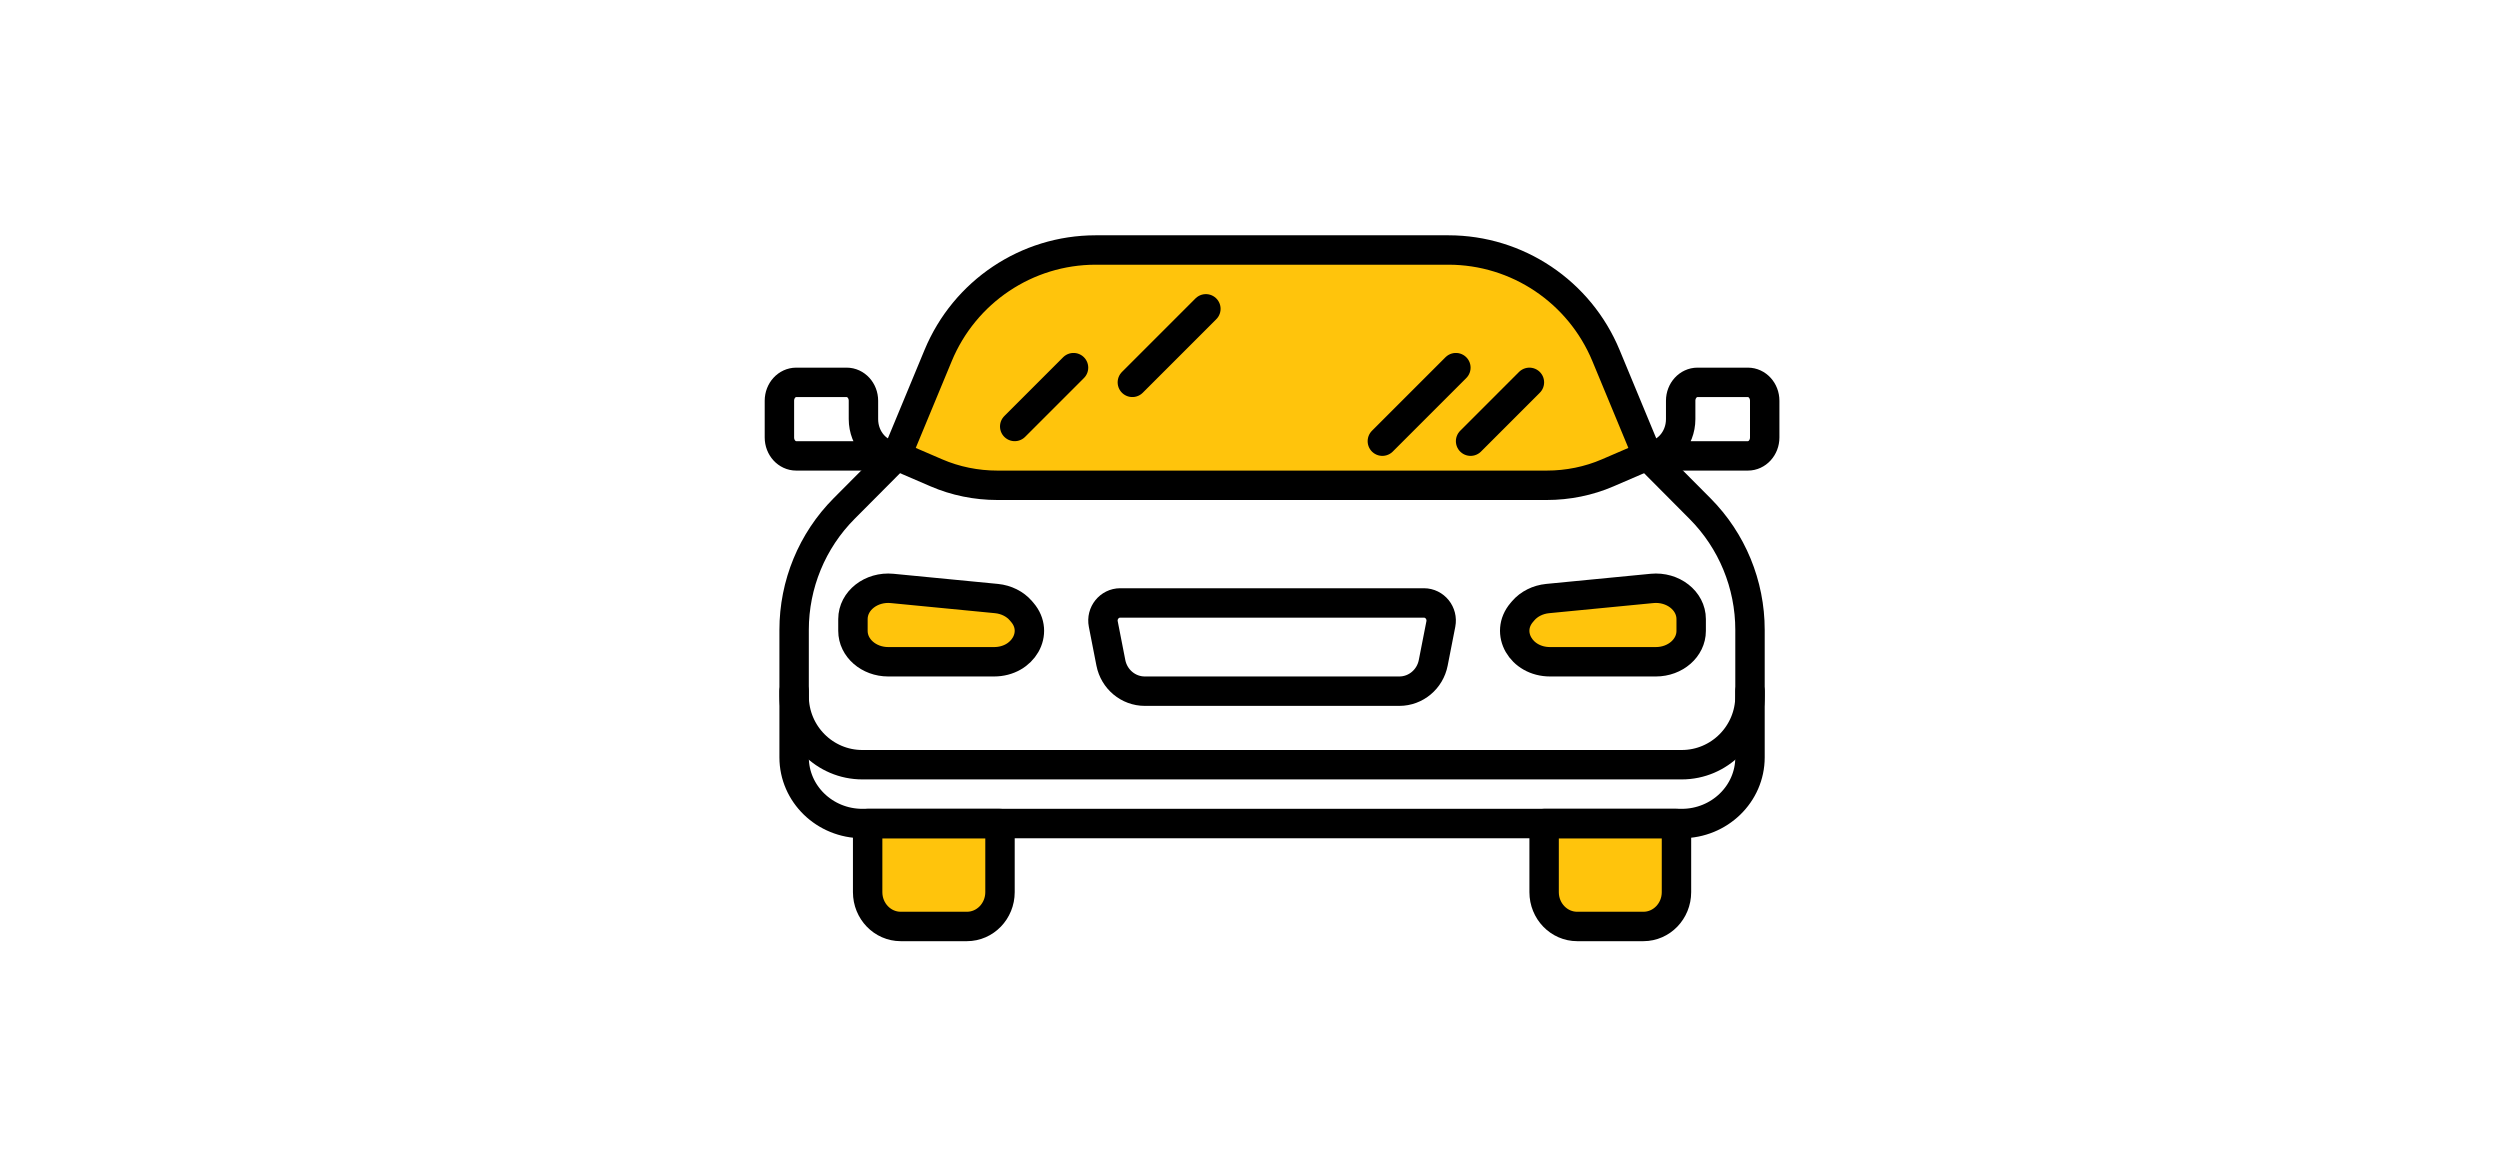 <?xml version="1.0" encoding="UTF-8"?>
<svg width="170px" height="80px" viewBox="0 0 170 80" version="1.1" xmlns="http://www.w3.org/2000/svg" xmlns:xlink="http://www.w3.org/1999/xlink">
    <!-- Generator: Sketch 50.2 (55047) - http://www.bohemiancoding.com/sketch -->
    <title>icon/car/mekif_yellow</title>
    <desc>Created with Sketch.</desc>
    <defs></defs>
    <g id="Page-1" stroke="none" stroke-width="1" fill="none" fill-rule="evenodd">
        <g id="Car_page_3" transform="translate(-1325, -1470)">
            <g id="Group" transform="translate(1325, 1470)">
                <g id="Group-11" transform="translate(53, 17)">
                    <path d="M6,39 L6,43.667 C6,44.955 7.008,46 8.25,46 L12.75,46 C13.992,46 15,44.955 15,43.667 L15,39 L9.021,39 L6,39 Z" id="Stroke-137" stroke="#000000" stroke-width="2" fill="#FFC40C" stroke-linecap="round" stroke-linejoin="round"></path>
                    <path d="M52,39 L52,43.667 C52,44.955 53.008,46 54.25,46 L58.75,46 C59.992,46 61,44.955 61,43.667 L61,39 L57.979,39 L52,39 Z" id="Stroke-139" stroke="#000000" stroke-width="2" fill="#FFC40C" stroke-linecap="round" stroke-linejoin="round"></path>
                    <path d="M59.036,14 L56.208,7.18 C54.406,2.832 50.179,0 45.494,0 L21.505,0 C16.819,0 12.593,2.832 10.792,7.18 L7.964,14 C8.124,15.333 16.205,16 32.206,16 C48.207,16 57.151,15.333 59.036,14 Z" id="Stroke-141" fill="#FFC40C"></path>
                    <path d="M62.6,17.583 L59.036,14 L56.208,7.18 C54.406,2.832 50.179,0 45.494,0 L21.505,0 C16.819,0 12.593,2.832 10.792,7.18 L7.964,14 L4.399,17.583 C2.222,19.77 1,22.738 1,25.832 L1,30.333 C1,32.91 3.079,35 5.643,35 L61.357,35 C63.921,35 66,32.91 66,30.333 L66,25.832 C66,22.738 64.777,19.77 62.6,17.583 Z" id="Stroke-141" stroke="#000000" stroke-width="2" stroke-linecap="round" stroke-linejoin="round"></path>
                    <path d="M1,30 L1,34.5 C1,36.985 3.079,39 5.643,39 L61.357,39 C63.921,39 66,36.985 66,34.5 L66,30" id="Stroke-143" stroke="#000000" stroke-width="2" stroke-linecap="round" stroke-linejoin="round"></path>
                    <path d="M14.596,28 L7.399,28 C6.075,28 5,27.06 5,25.902 L5,25.098 C5,23.848 6.243,22.875 7.664,23.013 L14.764,23.702 C15.423,23.768 16.022,24.067 16.419,24.529 L16.516,24.643 C17.702,26.025 16.573,28 14.596,28 Z" id="Stroke-147" stroke="#000000" stroke-width="2" fill="#FFC40C" stroke-linecap="round" stroke-linejoin="round"></path>
                    <path d="M52.404,28 L59.601,28 C60.925,28 62,27.06 62,25.902 L62,25.098 C62,23.848 60.757,22.875 59.336,23.013 L52.236,23.702 C51.577,23.768 50.978,24.067 50.581,24.529 L50.484,24.643 C49.298,26.025 50.427,28 52.404,28 Z" id="Stroke-149" stroke="#000000" stroke-width="2" fill="#FFC40C" stroke-linecap="round" stroke-linejoin="round"></path>
                    <path d="M5.714,11.5 L5.714,10.25 C5.714,9.559 5.202,9 4.571,9 L1.143,9 C0.512,9 0,9.559 0,10.25 L0,12.75 C0,13.441 0.512,14 1.143,14 L8,14 C6.738,14 5.714,12.88 5.714,11.5 Z" id="Stroke-151" stroke="#000000" stroke-width="2" stroke-linecap="round" stroke-linejoin="round"></path>
                    <path d="M61.286,11.5 L61.286,10.25 C61.286,9.559 61.798,9 62.429,9 L65.857,9 C66.488,9 67,9.559 67,10.25 L67,12.75 C67,13.441 66.488,14 65.857,14 L59,14 C60.262,14 61.286,12.88 61.286,11.5 Z" id="Stroke-153" stroke="#000000" stroke-width="2" stroke-linecap="round" stroke-linejoin="round"></path>
                    <path d="M8,14 L10.679,15.155 C11.966,15.711 13.385,16 14.826,16 L52.174,16 C53.615,16 55.035,15.711 56.321,15.155 L59,14" id="Stroke-145" stroke="#000000" stroke-width="2" stroke-linecap="round" stroke-linejoin="round"></path>
                    <path d="M41,13 L46,8" id="Stroke-155" stroke="#000000" stroke-width="2" stroke-linecap="round" stroke-linejoin="round"></path>
                    <path d="M24,9 L29,4" id="Stroke-157" stroke="#000000" stroke-width="2" stroke-linecap="round" stroke-linejoin="round"></path>
                    <path d="M16,12 L20,8" id="Stroke-159" stroke="#000000" stroke-width="2" stroke-linecap="round" stroke-linejoin="round"></path>
                    <path d="M51,9 L47,13" id="Stroke-163" stroke="#000000" stroke-width="2" stroke-linecap="round" stroke-linejoin="round"></path>
                    <path d="M42.155,30 L24.845,30 C23.725,30 22.759,29.192 22.539,28.072 L22.023,25.435 C21.877,24.692 22.435,24 23.176,24 L43.824,24 C44.566,24 45.122,24.692 44.977,25.435 L44.46,28.072 C44.241,29.192 43.276,30 42.155,30 Z" id="Stroke-167" stroke="#000000" stroke-width="2" stroke-linecap="round" stroke-linejoin="round"></path>
                </g>
            </g>
        </g>
    </g>
</svg>